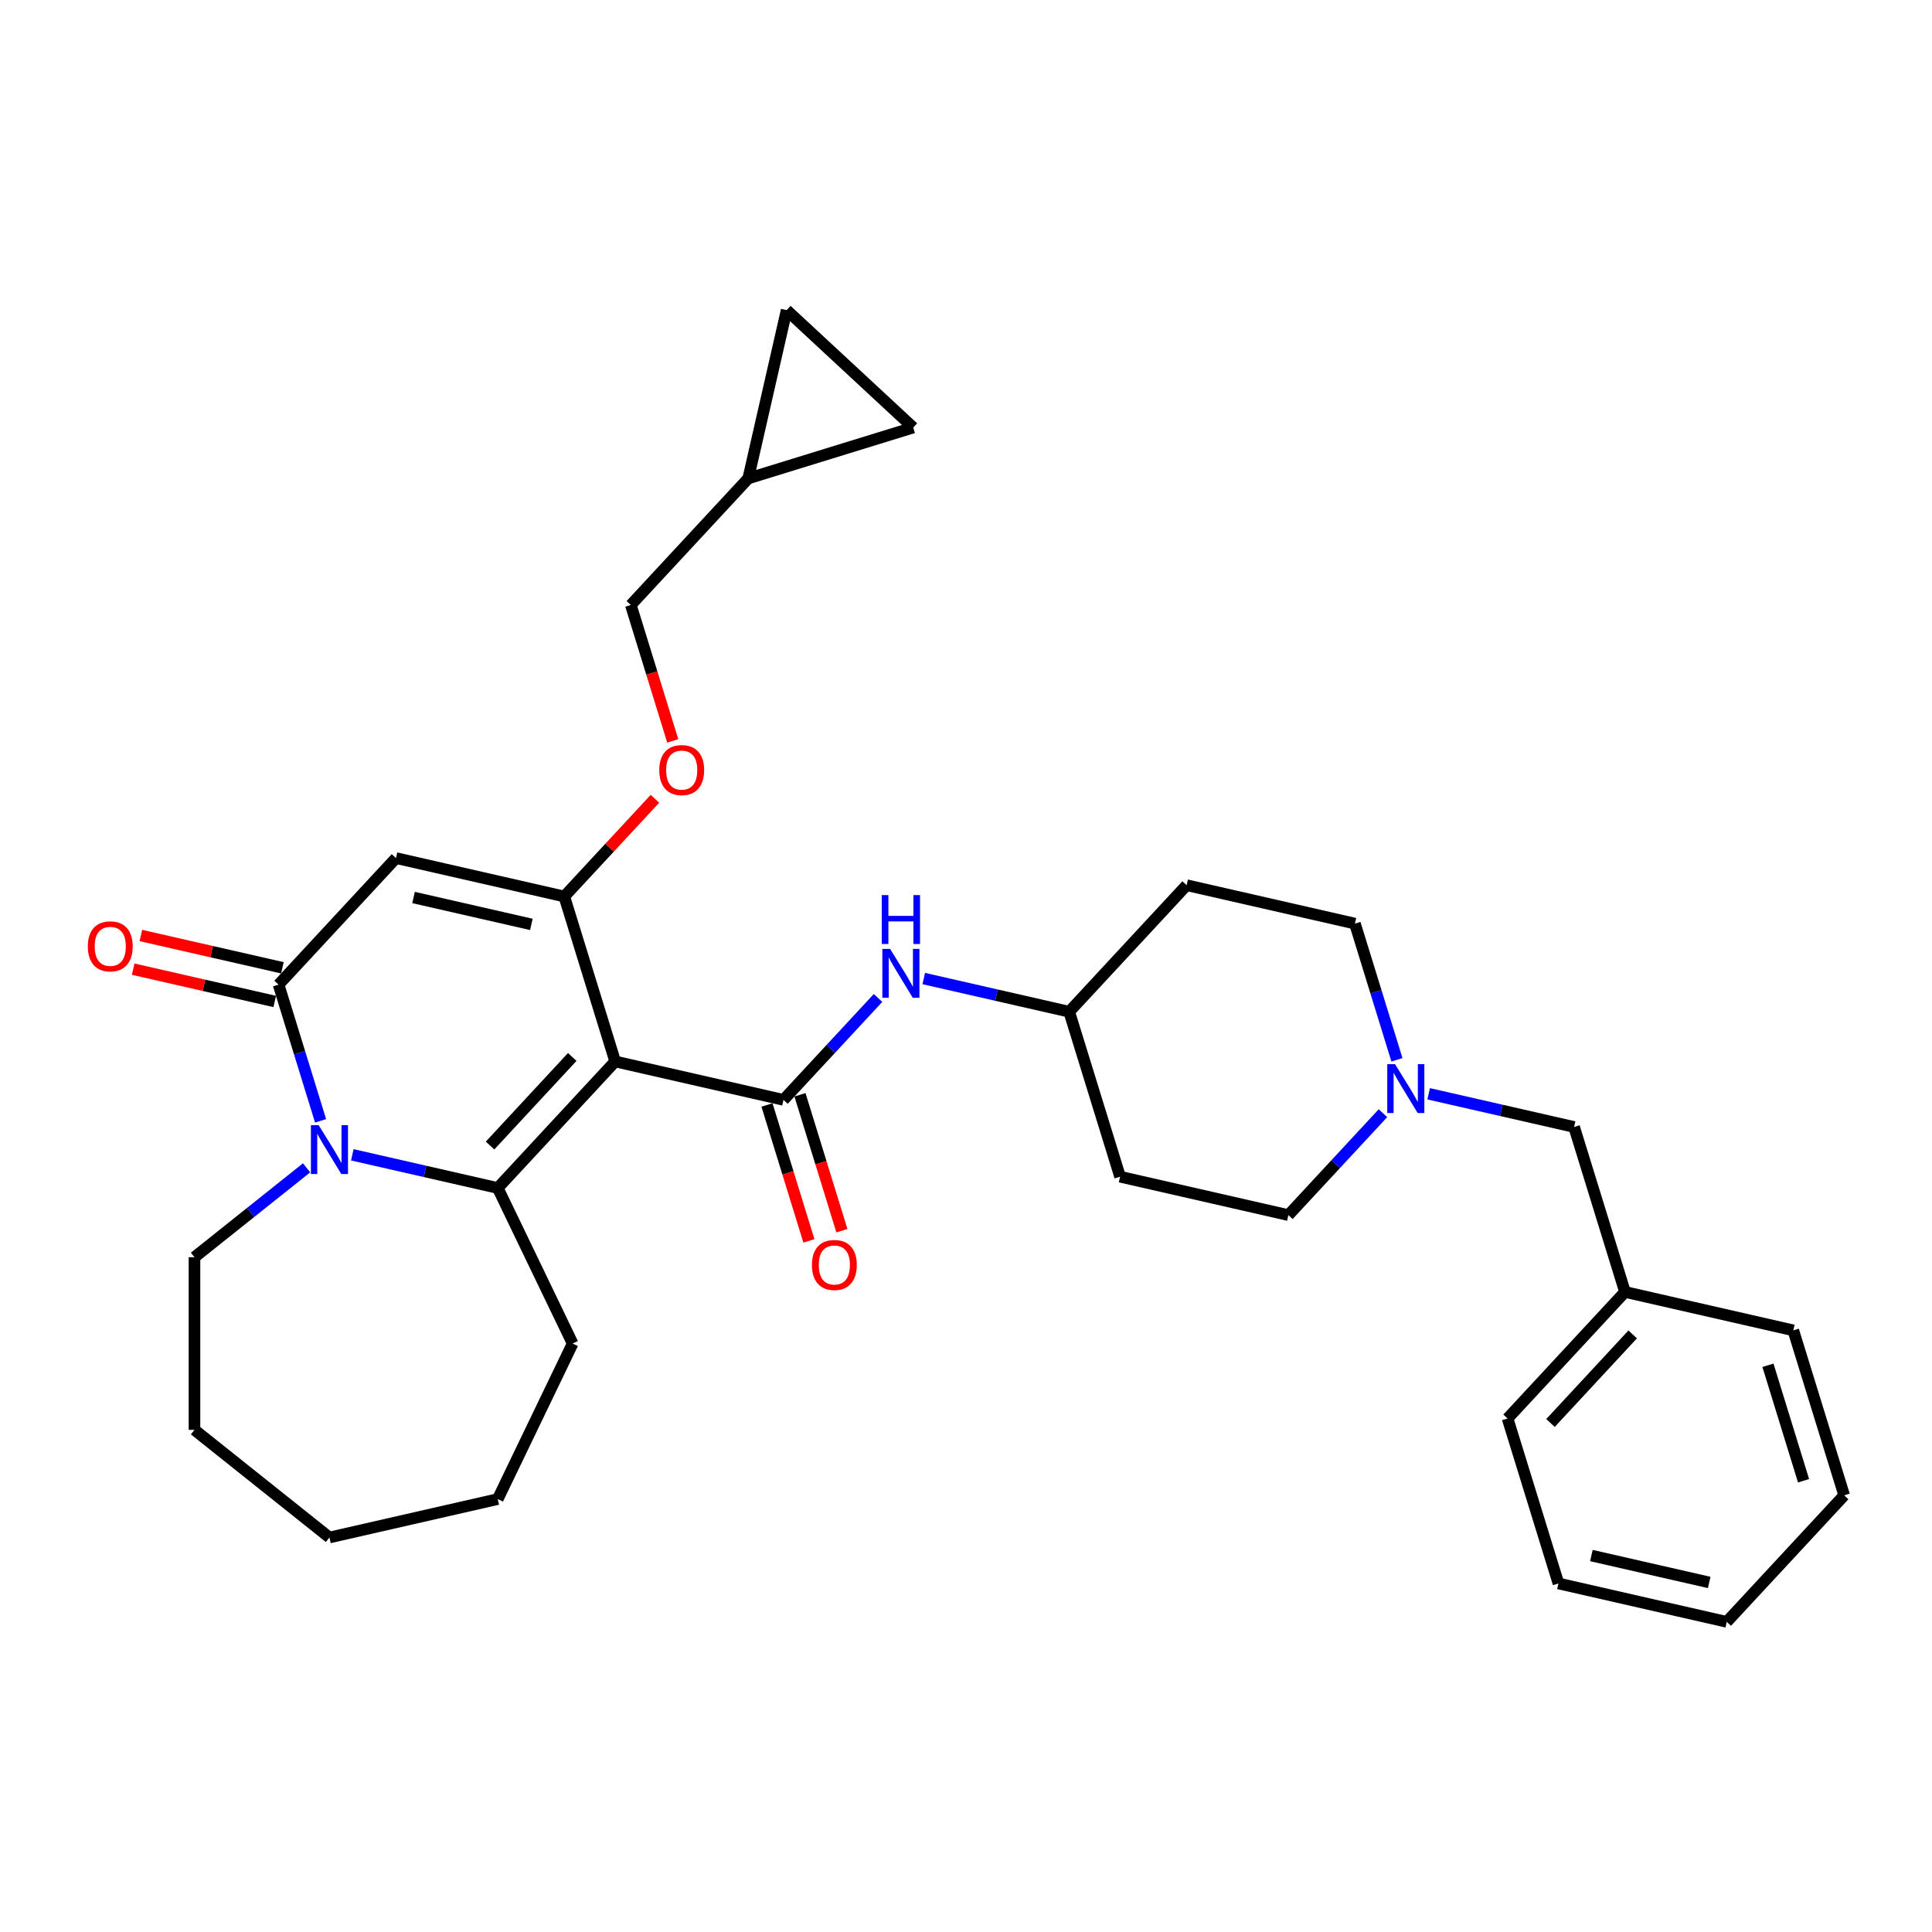 <?xml version='1.0' encoding='iso-8859-1'?>
<svg version='1.1' baseProfile='full'
              xmlns='http://www.w3.org/2000/svg'
                      xmlns:rdkit='http://www.rdkit.org/xml'
                      xmlns:xlink='http://www.w3.org/1999/xlink'
                  xml:space='preserve'
width='1000px' height='1000px' viewBox='0 0 1000 1000'>
<!-- END OF HEADER -->
<rect style='opacity:1.0;fill:#FFFFFF;stroke:none' width='1000' height='1000' x='0' y='0'> </rect>
<path class='bond-0' d='M 318.412,549.409 L 257.636,614.91' style='fill:none;fill-rule:evenodd;stroke:#000000;stroke-width:6px;stroke-linecap:butt;stroke-linejoin:miter;stroke-opacity:1' />
<path class='bond-0' d='M 296.195,547.079 L 253.652,592.929' style='fill:none;fill-rule:evenodd;stroke:#000000;stroke-width:6px;stroke-linecap:butt;stroke-linejoin:miter;stroke-opacity:1' />
<path class='bond-1' d='M 318.412,549.409 L 292.074,464.024' style='fill:none;fill-rule:evenodd;stroke:#000000;stroke-width:6px;stroke-linecap:butt;stroke-linejoin:miter;stroke-opacity:1' />
<path class='bond-4' d='M 318.412,549.409 L 405.525,569.292' style='fill:none;fill-rule:evenodd;stroke:#000000;stroke-width:6px;stroke-linecap:butt;stroke-linejoin:miter;stroke-opacity:1' />
<path class='bond-2' d='M 257.636,614.91 L 219.994,606.318' style='fill:none;fill-rule:evenodd;stroke:#000000;stroke-width:6px;stroke-linecap:butt;stroke-linejoin:miter;stroke-opacity:1' />
<path class='bond-2' d='M 219.994,606.318 L 182.352,597.727' style='fill:none;fill-rule:evenodd;stroke:#0000FF;stroke-width:6px;stroke-linecap:butt;stroke-linejoin:miter;stroke-opacity:1' />
<path class='bond-21' d='M 257.636,614.91 L 296.405,695.415' style='fill:none;fill-rule:evenodd;stroke:#000000;stroke-width:6px;stroke-linecap:butt;stroke-linejoin:miter;stroke-opacity:1' />
<path class='bond-3' d='M 292.074,464.024 L 204.96,444.141' style='fill:none;fill-rule:evenodd;stroke:#000000;stroke-width:6px;stroke-linecap:butt;stroke-linejoin:miter;stroke-opacity:1' />
<path class='bond-3' d='M 275.031,478.465 L 214.051,464.546' style='fill:none;fill-rule:evenodd;stroke:#000000;stroke-width:6px;stroke-linecap:butt;stroke-linejoin:miter;stroke-opacity:1' />
<path class='bond-8' d='M 292.074,464.024 L 315.537,438.737' style='fill:none;fill-rule:evenodd;stroke:#000000;stroke-width:6px;stroke-linecap:butt;stroke-linejoin:miter;stroke-opacity:1' />
<path class='bond-8' d='M 315.537,438.737 L 339.001,413.45' style='fill:none;fill-rule:evenodd;stroke:#FF0000;stroke-width:6px;stroke-linecap:butt;stroke-linejoin:miter;stroke-opacity:1' />
<path class='bond-22' d='M 158.691,604.461 L 129.677,627.599' style='fill:none;fill-rule:evenodd;stroke:#0000FF;stroke-width:6px;stroke-linecap:butt;stroke-linejoin:miter;stroke-opacity:1' />
<path class='bond-22' d='M 129.677,627.599 L 100.662,650.738' style='fill:none;fill-rule:evenodd;stroke:#000000;stroke-width:6px;stroke-linecap:butt;stroke-linejoin:miter;stroke-opacity:1' />
<path class='bond-32' d='M 165.93,580.14 L 155.057,544.891' style='fill:none;fill-rule:evenodd;stroke:#0000FF;stroke-width:6px;stroke-linecap:butt;stroke-linejoin:miter;stroke-opacity:1' />
<path class='bond-32' d='M 155.057,544.891 L 144.184,509.642' style='fill:none;fill-rule:evenodd;stroke:#000000;stroke-width:6px;stroke-linecap:butt;stroke-linejoin:miter;stroke-opacity:1' />
<path class='bond-5' d='M 204.96,444.141 L 144.184,509.642' style='fill:none;fill-rule:evenodd;stroke:#000000;stroke-width:6px;stroke-linecap:butt;stroke-linejoin:miter;stroke-opacity:1' />
<path class='bond-6' d='M 405.525,569.292 L 429.998,542.916' style='fill:none;fill-rule:evenodd;stroke:#000000;stroke-width:6px;stroke-linecap:butt;stroke-linejoin:miter;stroke-opacity:1' />
<path class='bond-6' d='M 429.998,542.916 L 454.471,516.541' style='fill:none;fill-rule:evenodd;stroke:#0000FF;stroke-width:6px;stroke-linecap:butt;stroke-linejoin:miter;stroke-opacity:1' />
<path class='bond-10' d='M 396.987,571.925 L 407.838,607.103' style='fill:none;fill-rule:evenodd;stroke:#000000;stroke-width:6px;stroke-linecap:butt;stroke-linejoin:miter;stroke-opacity:1' />
<path class='bond-10' d='M 407.838,607.103 L 418.689,642.28' style='fill:none;fill-rule:evenodd;stroke:#FF0000;stroke-width:6px;stroke-linecap:butt;stroke-linejoin:miter;stroke-opacity:1' />
<path class='bond-10' d='M 414.064,566.658 L 424.915,601.835' style='fill:none;fill-rule:evenodd;stroke:#000000;stroke-width:6px;stroke-linecap:butt;stroke-linejoin:miter;stroke-opacity:1' />
<path class='bond-10' d='M 424.915,601.835 L 435.766,637.013' style='fill:none;fill-rule:evenodd;stroke:#FF0000;stroke-width:6px;stroke-linecap:butt;stroke-linejoin:miter;stroke-opacity:1' />
<path class='bond-13' d='M 146.173,500.931 L 109.541,492.57' style='fill:none;fill-rule:evenodd;stroke:#000000;stroke-width:6px;stroke-linecap:butt;stroke-linejoin:miter;stroke-opacity:1' />
<path class='bond-13' d='M 109.541,492.57 L 72.909,484.209' style='fill:none;fill-rule:evenodd;stroke:#FF0000;stroke-width:6px;stroke-linecap:butt;stroke-linejoin:miter;stroke-opacity:1' />
<path class='bond-13' d='M 142.196,518.354 L 105.564,509.993' style='fill:none;fill-rule:evenodd;stroke:#000000;stroke-width:6px;stroke-linecap:butt;stroke-linejoin:miter;stroke-opacity:1' />
<path class='bond-13' d='M 105.564,509.993 L 68.932,501.632' style='fill:none;fill-rule:evenodd;stroke:#FF0000;stroke-width:6px;stroke-linecap:butt;stroke-linejoin:miter;stroke-opacity:1' />
<path class='bond-14' d='M 478.132,506.491 L 515.774,515.082' style='fill:none;fill-rule:evenodd;stroke:#0000FF;stroke-width:6px;stroke-linecap:butt;stroke-linejoin:miter;stroke-opacity:1' />
<path class='bond-14' d='M 515.774,515.082 L 553.415,523.674' style='fill:none;fill-rule:evenodd;stroke:#000000;stroke-width:6px;stroke-linecap:butt;stroke-linejoin:miter;stroke-opacity:1' />
<path class='bond-7' d='M 723.051,548.554 L 712.178,513.305' style='fill:none;fill-rule:evenodd;stroke:#0000FF;stroke-width:6px;stroke-linecap:butt;stroke-linejoin:miter;stroke-opacity:1' />
<path class='bond-7' d='M 712.178,513.305 L 701.305,478.056' style='fill:none;fill-rule:evenodd;stroke:#000000;stroke-width:6px;stroke-linecap:butt;stroke-linejoin:miter;stroke-opacity:1' />
<path class='bond-15' d='M 739.473,566.14 L 777.115,574.732' style='fill:none;fill-rule:evenodd;stroke:#0000FF;stroke-width:6px;stroke-linecap:butt;stroke-linejoin:miter;stroke-opacity:1' />
<path class='bond-15' d='M 777.115,574.732 L 814.757,583.323' style='fill:none;fill-rule:evenodd;stroke:#000000;stroke-width:6px;stroke-linecap:butt;stroke-linejoin:miter;stroke-opacity:1' />
<path class='bond-34' d='M 715.812,576.19 L 691.34,602.566' style='fill:none;fill-rule:evenodd;stroke:#0000FF;stroke-width:6px;stroke-linecap:butt;stroke-linejoin:miter;stroke-opacity:1' />
<path class='bond-34' d='M 691.34,602.566 L 666.867,628.941' style='fill:none;fill-rule:evenodd;stroke:#000000;stroke-width:6px;stroke-linecap:butt;stroke-linejoin:miter;stroke-opacity:1' />
<path class='bond-20' d='M 348.214,383.494 L 337.364,348.316' style='fill:none;fill-rule:evenodd;stroke:#FF0000;stroke-width:6px;stroke-linecap:butt;stroke-linejoin:miter;stroke-opacity:1' />
<path class='bond-20' d='M 337.364,348.316 L 326.513,313.139' style='fill:none;fill-rule:evenodd;stroke:#000000;stroke-width:6px;stroke-linecap:butt;stroke-linejoin:miter;stroke-opacity:1' />
<path class='bond-9' d='M 387.289,247.638 L 326.513,313.139' style='fill:none;fill-rule:evenodd;stroke:#000000;stroke-width:6px;stroke-linecap:butt;stroke-linejoin:miter;stroke-opacity:1' />
<path class='bond-11' d='M 387.289,247.638 L 407.172,160.524' style='fill:none;fill-rule:evenodd;stroke:#000000;stroke-width:6px;stroke-linecap:butt;stroke-linejoin:miter;stroke-opacity:1' />
<path class='bond-12' d='M 387.289,247.638 L 472.673,221.3' style='fill:none;fill-rule:evenodd;stroke:#000000;stroke-width:6px;stroke-linecap:butt;stroke-linejoin:miter;stroke-opacity:1' />
<path class='bond-35' d='M 407.172,160.524 L 472.673,221.3' style='fill:none;fill-rule:evenodd;stroke:#000000;stroke-width:6px;stroke-linecap:butt;stroke-linejoin:miter;stroke-opacity:1' />
<path class='bond-16' d='M 553.415,523.674 L 579.753,609.058' style='fill:none;fill-rule:evenodd;stroke:#000000;stroke-width:6px;stroke-linecap:butt;stroke-linejoin:miter;stroke-opacity:1' />
<path class='bond-17' d='M 553.415,523.674 L 614.192,458.173' style='fill:none;fill-rule:evenodd;stroke:#000000;stroke-width:6px;stroke-linecap:butt;stroke-linejoin:miter;stroke-opacity:1' />
<path class='bond-23' d='M 814.757,583.323 L 841.094,668.707' style='fill:none;fill-rule:evenodd;stroke:#000000;stroke-width:6px;stroke-linecap:butt;stroke-linejoin:miter;stroke-opacity:1' />
<path class='bond-18' d='M 579.753,609.058 L 666.867,628.941' style='fill:none;fill-rule:evenodd;stroke:#000000;stroke-width:6px;stroke-linecap:butt;stroke-linejoin:miter;stroke-opacity:1' />
<path class='bond-19' d='M 614.192,458.173 L 701.305,478.056' style='fill:none;fill-rule:evenodd;stroke:#000000;stroke-width:6px;stroke-linecap:butt;stroke-linejoin:miter;stroke-opacity:1' />
<path class='bond-26' d='M 296.405,695.415 L 257.636,775.92' style='fill:none;fill-rule:evenodd;stroke:#000000;stroke-width:6px;stroke-linecap:butt;stroke-linejoin:miter;stroke-opacity:1' />
<path class='bond-27' d='M 100.662,650.738 L 100.662,740.092' style='fill:none;fill-rule:evenodd;stroke:#000000;stroke-width:6px;stroke-linecap:butt;stroke-linejoin:miter;stroke-opacity:1' />
<path class='bond-24' d='M 841.094,668.707 L 780.318,734.209' style='fill:none;fill-rule:evenodd;stroke:#000000;stroke-width:6px;stroke-linecap:butt;stroke-linejoin:miter;stroke-opacity:1' />
<path class='bond-24' d='M 845.078,690.688 L 802.535,736.539' style='fill:none;fill-rule:evenodd;stroke:#000000;stroke-width:6px;stroke-linecap:butt;stroke-linejoin:miter;stroke-opacity:1' />
<path class='bond-25' d='M 841.094,668.707 L 928.208,688.591' style='fill:none;fill-rule:evenodd;stroke:#000000;stroke-width:6px;stroke-linecap:butt;stroke-linejoin:miter;stroke-opacity:1' />
<path class='bond-29' d='M 780.318,734.209 L 806.656,819.593' style='fill:none;fill-rule:evenodd;stroke:#000000;stroke-width:6px;stroke-linecap:butt;stroke-linejoin:miter;stroke-opacity:1' />
<path class='bond-28' d='M 928.208,688.591 L 954.545,773.975' style='fill:none;fill-rule:evenodd;stroke:#000000;stroke-width:6px;stroke-linecap:butt;stroke-linejoin:miter;stroke-opacity:1' />
<path class='bond-28' d='M 915.082,706.666 L 933.518,766.435' style='fill:none;fill-rule:evenodd;stroke:#000000;stroke-width:6px;stroke-linecap:butt;stroke-linejoin:miter;stroke-opacity:1' />
<path class='bond-30' d='M 257.636,775.92 L 170.522,795.803' style='fill:none;fill-rule:evenodd;stroke:#000000;stroke-width:6px;stroke-linecap:butt;stroke-linejoin:miter;stroke-opacity:1' />
<path class='bond-33' d='M 100.662,740.092 L 170.522,795.803' style='fill:none;fill-rule:evenodd;stroke:#000000;stroke-width:6px;stroke-linecap:butt;stroke-linejoin:miter;stroke-opacity:1' />
<path class='bond-31' d='M 954.545,773.975 L 893.769,839.476' style='fill:none;fill-rule:evenodd;stroke:#000000;stroke-width:6px;stroke-linecap:butt;stroke-linejoin:miter;stroke-opacity:1' />
<path class='bond-36' d='M 806.656,819.593 L 893.769,839.476' style='fill:none;fill-rule:evenodd;stroke:#000000;stroke-width:6px;stroke-linecap:butt;stroke-linejoin:miter;stroke-opacity:1' />
<path class='bond-36' d='M 823.699,805.153 L 884.679,819.071' style='fill:none;fill-rule:evenodd;stroke:#000000;stroke-width:6px;stroke-linecap:butt;stroke-linejoin:miter;stroke-opacity:1' />
<path  class='atom-3' d='M 164.928 582.374
L 173.22 595.777
Q 174.042 597.1, 175.365 599.494
Q 176.687 601.889, 176.759 602.032
L 176.759 582.374
L 180.118 582.374
L 180.118 607.679
L 176.652 607.679
L 167.752 593.025
Q 166.715 591.309, 165.607 589.344
Q 164.535 587.378, 164.213 586.77
L 164.213 607.679
L 160.925 607.679
L 160.925 582.374
L 164.928 582.374
' fill='#0000FF'/>
<path  class='atom-7' d='M 460.708 491.138
L 469 504.541
Q 469.822 505.864, 471.145 508.258
Q 472.467 510.653, 472.539 510.796
L 472.539 491.138
L 475.898 491.138
L 475.898 516.443
L 472.431 516.443
L 463.532 501.789
Q 462.495 500.073, 461.387 498.108
Q 460.315 496.142, 459.993 495.534
L 459.993 516.443
L 456.705 516.443
L 456.705 491.138
L 460.708 491.138
' fill='#0000FF'/>
<path  class='atom-7' d='M 456.401 463.302
L 459.832 463.302
L 459.832 474.061
L 472.771 474.061
L 472.771 463.302
L 476.202 463.302
L 476.202 488.608
L 472.771 488.608
L 472.771 476.92
L 459.832 476.92
L 459.832 488.608
L 456.401 488.608
L 456.401 463.302
' fill='#0000FF'/>
<path  class='atom-8' d='M 722.049 550.787
L 730.341 564.191
Q 731.163 565.513, 732.486 567.908
Q 733.808 570.302, 733.88 570.445
L 733.88 550.787
L 737.239 550.787
L 737.239 576.093
L 733.773 576.093
L 724.873 561.438
Q 723.836 559.723, 722.728 557.757
Q 721.656 555.791, 721.334 555.184
L 721.334 576.093
L 718.046 576.093
L 718.046 550.787
L 722.049 550.787
' fill='#0000FF'/>
<path  class='atom-9' d='M 341.234 398.595
Q 341.234 392.519, 344.237 389.123
Q 347.239 385.728, 352.85 385.728
Q 358.462 385.728, 361.464 389.123
Q 364.466 392.519, 364.466 398.595
Q 364.466 404.742, 361.428 408.245
Q 358.39 411.712, 352.85 411.712
Q 347.275 411.712, 344.237 408.245
Q 341.234 404.778, 341.234 398.595
M 352.85 408.852
Q 356.71 408.852, 358.783 406.279
Q 360.892 403.67, 360.892 398.595
Q 360.892 393.627, 358.783 391.125
Q 356.71 388.587, 352.85 388.587
Q 348.99 388.587, 346.882 391.089
Q 344.809 393.591, 344.809 398.595
Q 344.809 403.706, 346.882 406.279
Q 348.99 408.852, 352.85 408.852
' fill='#FF0000'/>
<path  class='atom-11' d='M 420.247 654.747
Q 420.247 648.671, 423.249 645.276
Q 426.252 641.88, 431.863 641.88
Q 437.474 641.88, 440.477 645.276
Q 443.479 648.671, 443.479 654.747
Q 443.479 660.895, 440.441 664.398
Q 437.403 667.865, 431.863 667.865
Q 426.287 667.865, 423.249 664.398
Q 420.247 660.931, 420.247 654.747
M 431.863 665.005
Q 435.723 665.005, 437.796 662.432
Q 439.905 659.823, 439.905 654.747
Q 439.905 649.779, 437.796 647.277
Q 435.723 644.74, 431.863 644.74
Q 428.003 644.74, 425.894 647.242
Q 423.821 649.744, 423.821 654.747
Q 423.821 659.859, 425.894 662.432
Q 428.003 665.005, 431.863 665.005
' fill='#FF0000'/>
<path  class='atom-14' d='M 45.455 489.831
Q 45.455 483.755, 48.457 480.359
Q 51.459 476.964, 57.071 476.964
Q 62.682 476.964, 65.684 480.359
Q 68.687 483.755, 68.687 489.831
Q 68.687 495.978, 65.649 499.481
Q 62.611 502.948, 57.071 502.948
Q 51.495 502.948, 48.457 499.481
Q 45.455 496.014, 45.455 489.831
M 57.071 500.088
Q 60.931 500.088, 63.004 497.515
Q 65.112 494.906, 65.112 489.831
Q 65.112 484.863, 63.004 482.361
Q 60.931 479.823, 57.071 479.823
Q 53.211 479.823, 51.102 482.325
Q 49.029 484.827, 49.029 489.831
Q 49.029 494.942, 51.102 497.515
Q 53.211 500.088, 57.071 500.088
' fill='#FF0000'/>
</svg>
